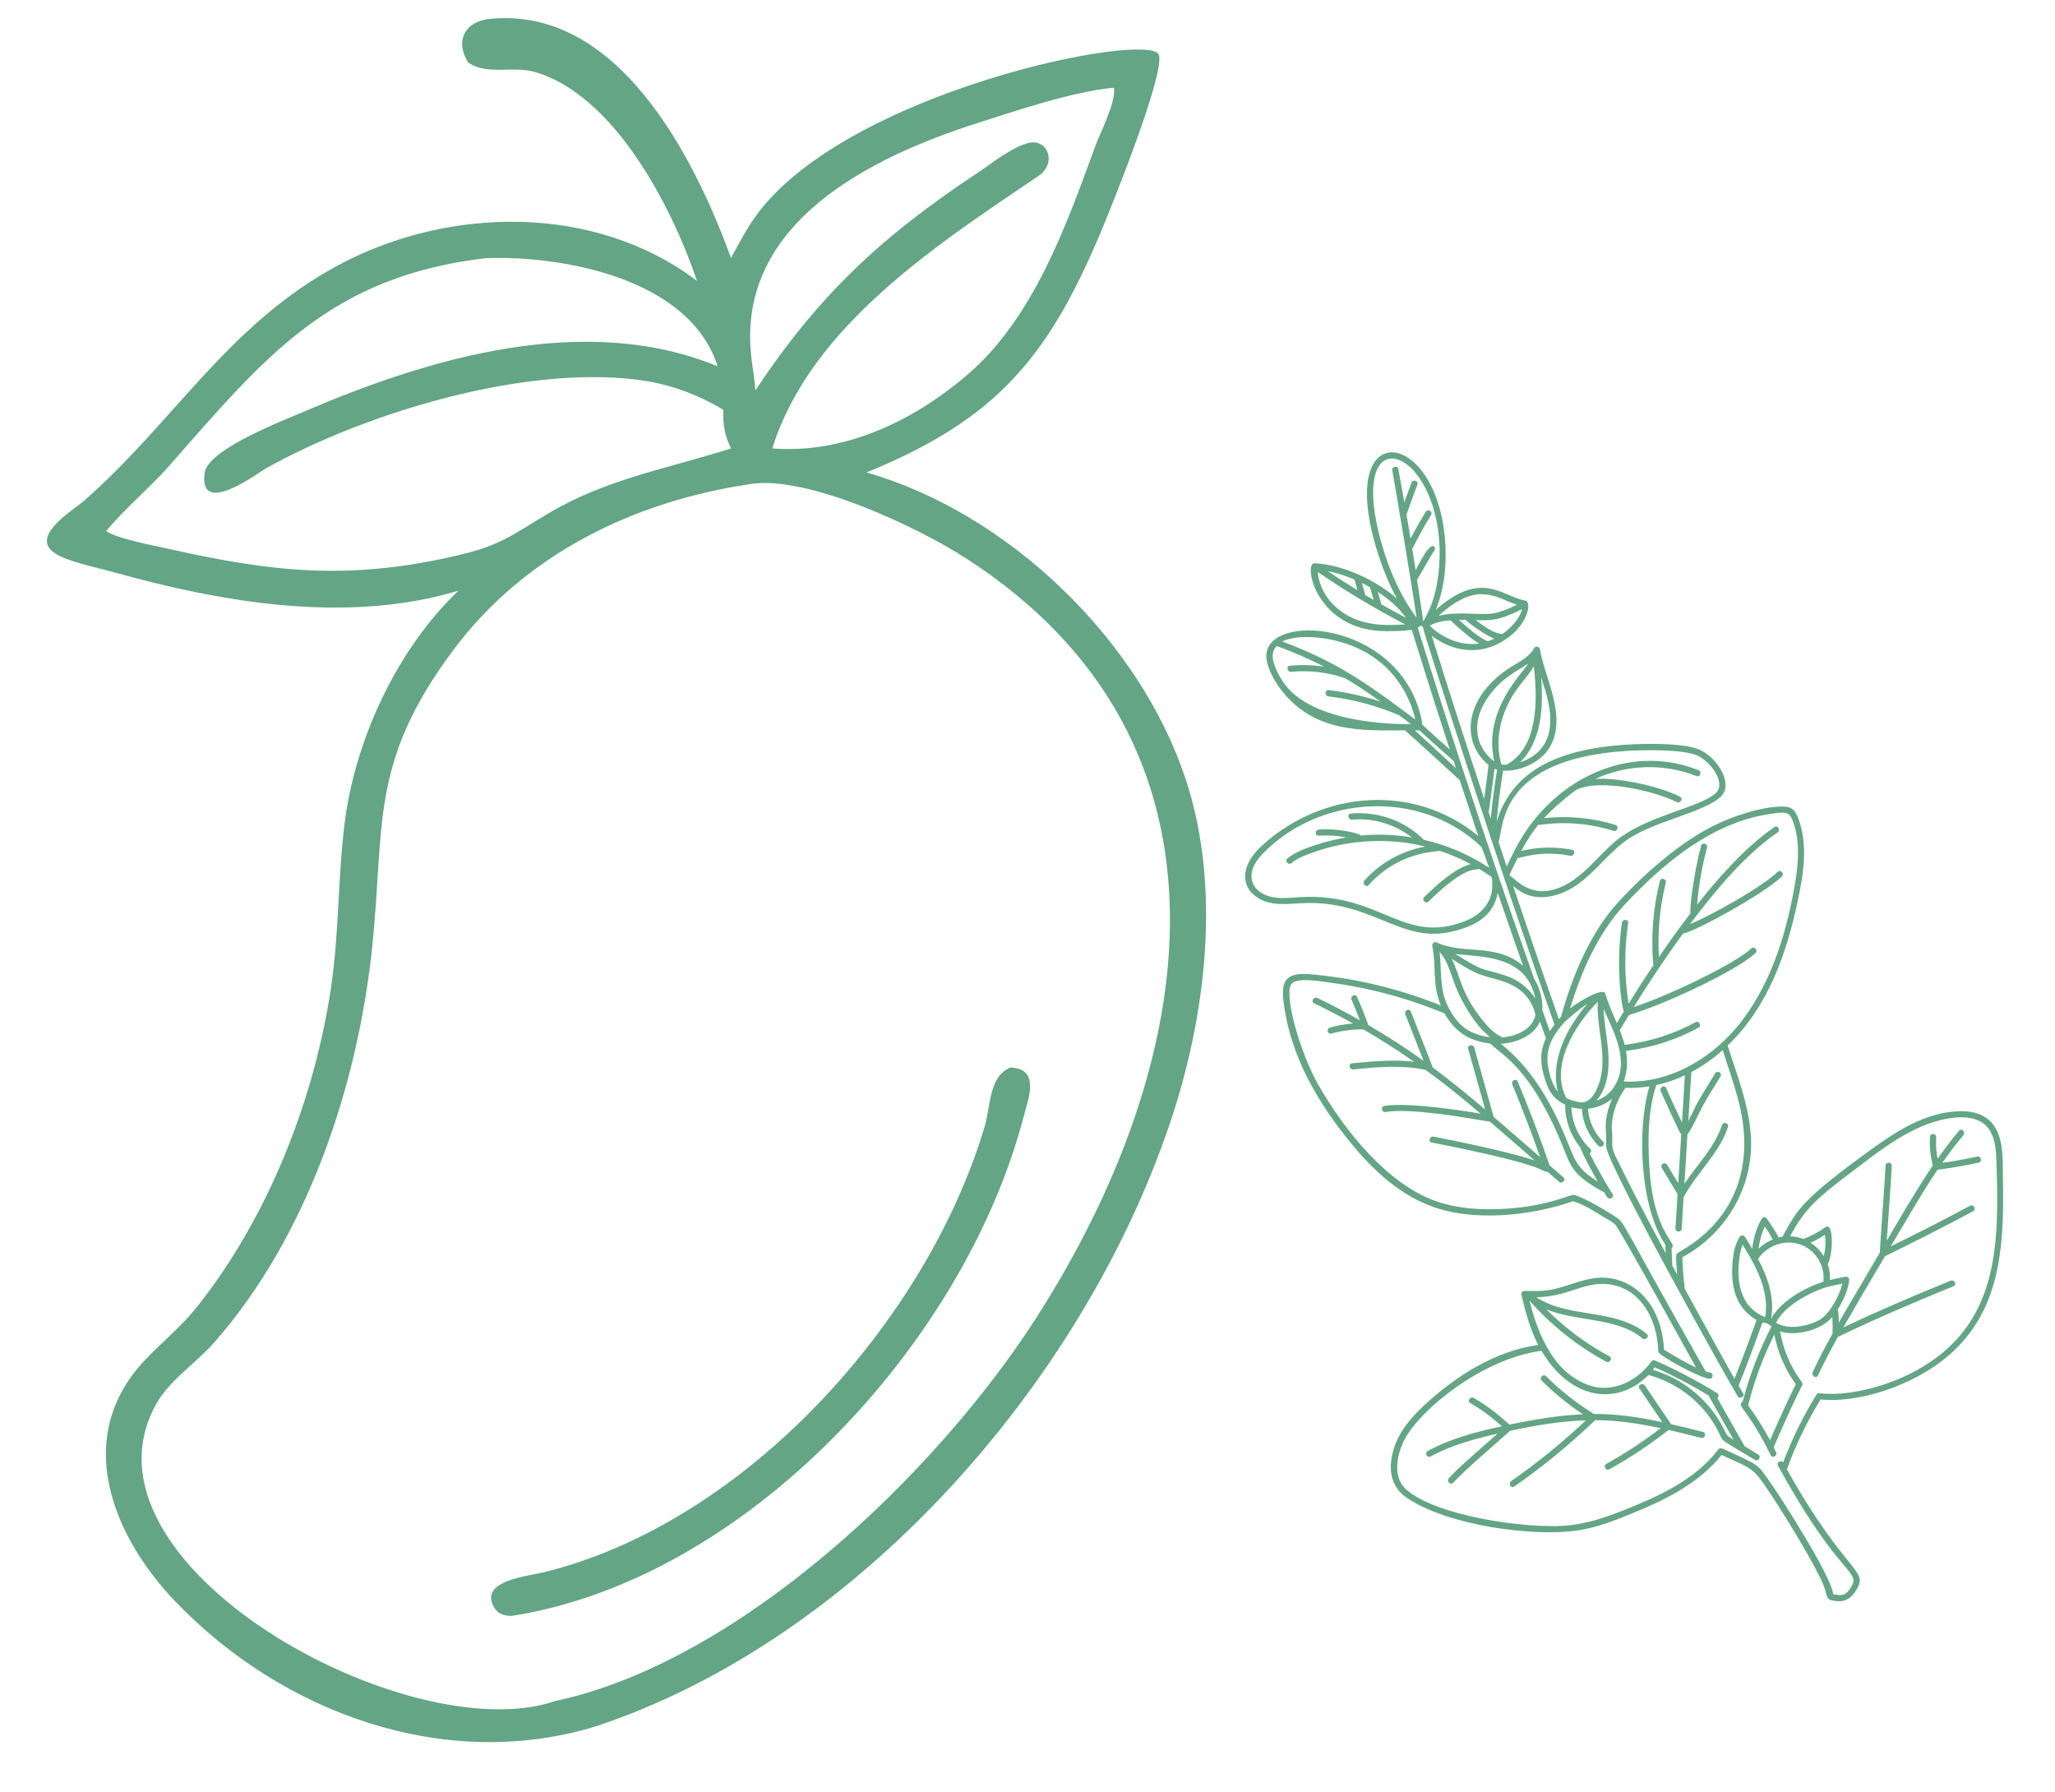 <?xml version="1.0" encoding="UTF-8"?>
<svg xmlns="http://www.w3.org/2000/svg" xmlns:xlink="http://www.w3.org/1999/xlink" width="172px" height="150px" viewBox="0 0 167 150" version="1.1">
<g id="surface1">
<path style=" stroke:none;fill-rule:nonzero;fill:rgb(38.824%,64.706%,51.765%);fill-opacity:1;" d="M 38.25 1.609 C 49.172 0.301 55.613 13.164 58.684 21.594 C 59.309 20.449 59.914 19.277 60.664 18.211 C 68.121 7.648 93.715 2.551 94.488 4.582 C 95.055 6.07 90.594 17.137 89.676 19.328 C 85.23 29.926 80.922 35.086 70.027 39.543 C 81.895 42.941 92.863 53.543 96.727 65.176 C 99.762 74.316 98.438 85.102 95.402 94.07 C 88.039 115.836 69.191 137.301 47.293 144.512 C 34.719 148.328 21.133 143.379 12.18 134.043 C 6.82 128.453 3.598 120.238 9.605 113.863 C 11.066 112.316 12.668 111.047 14.008 109.359 C 19.965 101.836 23.812 92.043 25.211 82.621 C 25.879 78.098 25.781 73.543 26.328 69.023 C 27.18 61.996 30.703 54.355 35.875 49.434 C 26.59 52.238 16.117 50.438 6.984 47.883 C 5.641 47.504 3.215 47.027 2.117 46.316 C -0.082 44.902 3.582 42.738 4.508 41.934 C 12.023 35.387 16.582 27.117 25.883 22.16 C 35.082 17.254 47.312 17.047 55.84 23.512 C 53.68 17.148 48.84 7.887 42.219 6.012 C 40.445 5.512 38.359 6.281 36.793 5.305 L 36.68 5.234 C 35.617 3.5 36.305 1.945 38.254 1.609 Z M 60.281 40.52 C 50.52 41.957 41.367 46.43 35.387 54.477 C 28.406 63.867 29.711 69.055 28.656 79.23 C 27.449 90.848 23.23 103.5 15.426 112.363 C 13.945 114.043 11.73 115.488 10.621 117.43 C 3.004 130.781 31.648 146.598 43.992 142.367 C 59.543 139.027 75.898 123.223 84.133 110.453 C 97.895 89.117 102.402 62.223 78.336 46.715 C 74.242 44.074 65.027 39.746 60.281 40.516 Z M 38.25 21.594 C 25.16 23.121 19.781 29.746 11.66 38.988 C 9.984 40.891 7.996 42.5 6.383 44.453 C 7.426 45.121 10.312 45.648 11.629 45.941 C 20.27 47.879 26.547 48.562 35.332 46.594 C 39.348 45.695 40.039 44.973 43.391 42.973 C 48.195 40.102 53.457 39.199 58.688 37.531 C 58.145 36.441 58 35.516 58.043 34.301 C 56.141 33.141 53.945 32.301 51.75 31.914 C 41.93 30.293 28.062 34.539 19.711 39.227 C 19.164 39.535 14.047 43.391 14.637 39.539 C 14.934 37.59 21.297 35.16 22.887 34.477 C 33.402 29.949 46.457 26.086 57.566 30.656 C 55.242 23.363 44.785 21.391 38.254 21.602 Z M 90.68 7.34 C 87.164 7.703 82.738 9.203 79.344 10.289 C 70.426 13.137 59.18 18.613 60.371 29.785 C 60.473 30.746 60.656 31.707 60.73 32.668 C 66.023 24.691 71.262 19.801 79.375 14.43 C 80.578 13.629 82.262 12.25 83.676 11.949 C 85.066 11.652 85.945 13.41 84.617 14.59 C 76.102 20.363 65.363 27.215 62.141 37.527 C 68.137 38.012 73.898 35.258 78.402 31.426 C 83.957 26.703 86.711 18.98 89.141 12.316 C 89.578 11.113 90.91 8.59 90.738 7.379 Z M 90.68 7.34 "/>
<path style=" stroke:none;fill-rule:nonzero;fill:rgb(38.824%,64.706%,51.765%);fill-opacity:1;" d="M 82.078 89.348 C 84.617 89.445 83.555 92.008 83.141 93.59 C 78.207 112.34 60.039 132.191 40.293 135.25 C 39.762 135.219 39.258 135.137 38.938 134.656 C 37.379 132.32 41.66 131.922 42.93 131.613 C 59.934 127.484 75.125 110.48 79.93 94.23 C 80.418 92.574 80.27 90.062 82.078 89.348 Z M 82.078 89.348 "/>
<path style=" stroke:none;fill-rule:nonzero;fill:rgb(38.824%,64.706%,51.765%);fill-opacity:1;" d="M 102.348 74.805 C 103.602 76.043 105.461 75.582 107.031 75.574 C 112.547 75.547 114.836 78.992 119.066 77.961 C 121 77.492 122.48 76.691 122.859 74.734 C 123.555 76.766 124.262 78.801 124.977 80.832 C 122.699 78.887 120.016 79.945 117.715 78.867 C 117.523 78.781 117.344 79 117.379 79.176 C 117.742 80.957 117.344 82.301 118.09 84.152 C 114.59 82.746 110.883 81.852 107.121 81.539 C 105.07 81.367 104.746 82.188 104.918 83.723 C 105.449 88.426 107.91 92.484 110.797 95.945 C 112.816 98.363 115.285 100.504 118.395 101.301 C 121.684 102.145 125.879 101.68 129.164 100.539 C 130.078 100.812 130.945 101.379 131.746 101.867 C 132.051 102.051 132.523 102.297 132.73 102.531 C 132.73 102.535 132.734 102.543 132.738 102.551 C 133.625 103.863 138.949 113.559 139.461 114.465 C 138.793 114.148 137.73 113.57 136.777 112.965 C 136.582 109.215 134.367 107.117 131.906 106.945 C 130.766 106.863 129.688 107.262 128.617 107.602 C 127.156 108.066 126.621 108.078 125.105 108.047 C 124.938 108.043 124.801 108.195 124.84 108.359 C 125.172 109.805 125.57 111.242 126.242 112.566 C 122.605 113.078 119.348 115.176 116.691 117.629 C 115.559 118.68 114.52 119.918 114.105 121.438 C 113.68 123.004 113.902 124.453 115.246 125.359 C 118.723 127.715 125.879 128.629 129.504 128.098 C 131.203 127.852 132.801 127.203 134.383 126.551 C 137.062 125.449 139.742 124.078 141.59 121.777 C 144.445 123.09 144.152 122.652 146.27 125.922 C 147.207 127.371 149.547 131.172 150.164 132.789 C 150.504 133.66 150.219 133.91 151.23 134.012 C 151.879 134.074 152.379 133.805 152.742 133.27 C 154.094 131.285 152.113 132.055 147.059 122.973 C 147.801 120.934 148.746 118.977 149.879 117.133 C 152.867 117.441 157.465 116.109 160.539 113.496 C 164.898 109.789 165.262 104.5 165.141 98.672 C 165.105 96.977 165.316 94.598 163.68 93.52 C 162.977 93.055 162.09 92.965 161.27 93.016 C 158.617 93.176 156.332 94.598 154.184 96.156 C 148.391 100.355 147.949 101.16 146.695 103.512 C 146.586 103.527 146.477 103.551 146.367 103.574 C 146.105 103.023 145.746 102.523 145.402 102.02 C 145.301 101.871 145.059 101.816 144.953 102.004 C 144.516 102.777 144.246 103.637 144.16 104.52 C 143.965 104.188 143.762 103.859 143.562 103.535 C 143.461 103.371 143.227 103.348 143.113 103.52 C 142.719 104.121 142.598 104.828 142.523 105.527 C 142.312 107.57 142.742 109.461 144.523 110.48 C 143.934 112.133 143.316 113.773 142.672 115.402 C 142.512 115.121 140.176 110.922 138.488 107.824 C 138.539 107.625 138.367 107.184 138.309 105.227 C 142.098 103.184 144.363 99.125 144.035 94.934 C 143.836 92.371 142.875 89.941 142.098 87.508 C 145.453 84.312 147.027 79.875 147.98 75.348 C 148.465 73.055 148.848 70.602 147.98 68.41 C 147.852 68.09 147.684 67.773 147.363 67.621 C 146.559 67.223 143.285 67.832 140.453 69.355 C 136.832 71.305 133.277 75.012 132.215 76.375 C 130.273 78.863 128.996 82.07 128.156 85.102 C 128.098 85.168 128.035 85.23 127.977 85.297 C 126.289 80.512 125.242 77.406 124.145 74.152 C 124.328 74.309 124.516 74.461 124.723 74.59 C 126.227 75.539 128.133 75.012 129.492 74.059 C 131.145 72.902 132.285 71.152 134 70.078 C 136.352 68.609 140.875 67.785 141.727 66.43 C 142.465 65.258 141 63.18 139.566 62.676 C 137.969 62.121 134.535 62.223 132.738 62.395 C 128.141 62.824 124.086 64.352 122.758 68.805 C 122.895 67.363 123.074 65.926 123.305 64.5 C 124.613 64.59 126.398 63.883 127.188 62.578 C 128.73 60.008 126.781 56.75 126.383 54.32 C 126.348 54.102 126.016 54.047 125.91 54.238 C 125.426 55.113 124.438 55.484 123.652 56.027 C 119.98 58.566 119.812 62.168 122.094 64.027 C 121.98 64.977 121.852 65.926 121.727 66.875 C 120.203 62.254 118.895 58.223 117.34 53.215 C 119.129 54.578 121.387 54.875 123.359 53.609 C 125.293 52.469 125.801 50.375 125.148 50.262 C 123.195 49.918 121.531 47.652 117.68 51.031 C 118.359 49.359 118.57 47.473 118.48 45.695 C 117.996 35.684 109.008 34.551 112.875 46.457 C 113.281 47.707 113.789 48.941 114.422 50.105 C 112.727 48.598 109.93 47.262 107.531 47.141 C 106.543 47.094 107.648 52.844 113.551 52.824 C 114.25 52.824 114.965 52.809 115.664 52.719 C 117.23 57.785 118.027 60.215 118.844 62.734 C 118.078 62.051 117.316 61.367 116.562 60.672 C 115.18 52.168 103.992 51.141 103.504 54.664 C 103.375 55.59 104.102 56.914 104.664 57.656 C 107.473 61.375 111.516 61.141 115.09 61.125 C 115.492 61.445 119.648 65.285 119.676 65.297 C 120.188 66.855 120.703 68.41 121.227 69.969 C 115.898 65.559 108.234 66.129 103.16 70.746 C 101.324 72.414 101.465 73.953 102.332 74.809 Z M 104.355 54.066 C 105.719 54.559 107.051 55.141 108.34 55.801 C 107.391 55.656 106.422 55.625 105.457 55.723 C 105.125 55.754 105.242 56.262 105.57 56.23 C 107.098 56.078 108.648 56.273 110.098 56.77 C 110.906 57.25 111.75 57.785 113.062 58.727 C 111.648 58.262 110.191 57.938 108.711 57.762 C 108.379 57.723 108.355 58.246 108.684 58.285 C 110.727 58.523 112.723 59.062 114.613 59.867 C 114.945 60.117 115.273 60.359 115.605 60.609 C 115.484 60.609 107.711 60.828 105.059 57.305 C 104.75 56.898 104.5 56.457 104.301 55.992 C 103.992 55.273 103.848 54.656 104.352 54.074 Z M 115.957 60.219 C 112.289 57.492 109.668 55.492 104.828 53.691 C 106.145 52.969 110.262 53.152 113.039 55.438 C 114.512 56.645 115.531 58.363 115.957 60.219 Z M 119.168 63.695 C 119.234 63.895 119.297 64.098 119.363 64.301 C 119.305 64.242 119.242 64.184 119.184 64.129 C 118.109 63.129 116.211 61.391 115.914 61.129 C 116.043 61.129 116.176 61.129 116.309 61.133 C 117.234 61.988 119.152 63.684 119.168 63.695 Z M 107.801 47.875 C 110.148 49.484 112.59 50.945 115.113 52.258 C 113.652 52.363 112.379 52.348 111.109 51.891 C 109.375 51.258 107.949 49.742 107.801 47.875 Z M 112.473 50.211 C 112.238 50.07 111.996 49.938 111.762 49.797 C 111.762 49.699 111.734 49.699 111.488 48.789 C 111.715 48.902 111.941 49.023 112.16 49.145 C 112.164 49.195 112.266 49.453 112.477 50.211 Z M 111.121 49.402 C 110.277 48.887 109.445 48.352 108.629 47.801 C 109.395 47.945 110.148 48.195 110.871 48.508 C 110.949 48.805 111.031 49.102 111.117 49.402 Z M 115.18 51.707 C 114.48 51.344 113.789 50.965 113.105 50.574 C 113.082 50.41 112.887 49.77 112.816 49.539 C 113.699 50.109 114.57 50.836 115.176 51.707 Z M 117.988 46.719 C 117.945 48.539 117.578 50.43 116.625 52.004 C 116.473 50.902 116.273 49.641 116.102 48.543 C 116.125 48.504 117.375 46.301 117.527 46.121 C 117.617 46.016 117.648 45.867 117.543 45.754 C 117.141 45.32 116.098 47.535 115.988 47.73 C 115.895 47.133 115.801 46.535 115.703 45.934 C 115.809 45.809 116.207 44.832 117.277 43.109 C 117.453 42.828 117.02 42.547 116.84 42.828 C 116.383 43.562 115.957 44.316 115.562 45.086 C 115.449 44.41 115.336 43.738 115.219 43.062 C 115.52 42.223 115.824 41.391 116.137 40.559 C 116.254 40.242 115.758 40.086 115.641 40.398 C 115.434 40.945 115.238 41.492 115.043 42.039 C 114.879 41.113 114.711 40.191 114.539 39.266 C 114.477 38.934 113.969 39.051 114.031 39.379 C 114.258 40.594 115.656 48.859 116.062 51.695 C 114.746 49.941 113.836 47.852 113.219 45.766 C 109.875 34.43 118.211 37.25 117.992 46.715 Z M 124.469 50.613 C 123.875 50.906 123.266 51.168 122.621 51.312 C 121.508 51.562 119.633 51.109 117.898 51.543 C 121.188 48.566 122.641 50.016 124.469 50.613 Z M 119.613 51.879 C 119.797 51.875 119.977 51.871 120.16 51.871 C 120.41 52.148 121.945 53.254 122.582 53.453 C 122.449 53.52 122.109 53.648 122.035 53.668 C 121.348 53.441 120.137 52.367 119.609 51.879 Z M 123.238 53.074 C 122.629 52.969 122.27 52.844 121.008 51.902 C 122.34 51.93 122.93 51.965 124.883 50.984 C 124.742 51.766 123.879 52.625 123.238 53.074 Z M 117.164 52.371 C 117.688 52.066 118.309 51.961 118.914 51.918 C 118.996 52.02 120.469 53.41 121.312 53.859 C 119.816 54.09 118.234 53.418 117.164 52.371 Z M 123.164 63.977 C 122.711 62.402 122.922 60.738 123.57 59.246 C 124.324 57.52 125.258 56.852 125.875 55.766 C 126.219 58.68 126.215 62.559 123.621 63.988 C 123.609 63.992 123.605 64 123.594 64.008 C 123.445 64.008 123.301 64 123.164 63.977 Z M 125.41 55.531 C 124.957 56.332 121.602 59.441 122.562 63.723 C 121.172 62.711 120.523 60.742 121.879 58.609 C 123.094 56.699 124.547 56.16 125.41 55.531 Z M 124.723 63.805 C 126.523 62.062 126.691 59.191 126.488 56.691 C 126.941 58.082 127.41 59.473 127.211 60.949 C 127.031 62.305 126.215 63.312 124.723 63.805 Z M 122.805 64.414 C 122.582 65.773 122.406 67.133 122.273 68.504 C 122.215 68.32 122.152 68.141 122.094 67.957 C 122.137 67.895 122.582 64.379 122.586 64.352 C 122.656 64.375 122.73 64.395 122.805 64.414 Z M 123.863 73.277 C 123.855 73.258 123.852 73.238 123.84 73.219 C 123.902 73.102 124.113 72.621 124.52 71.82 C 124.746 71.82 126.461 71.137 128.934 71.625 C 129.258 71.688 129.418 71.191 129.09 71.129 C 127.68 70.852 126.227 70.879 124.832 71.219 C 125.371 70.207 125.809 69.578 126.242 69.043 C 126.492 69.078 129.062 68.453 132.551 69.539 C 132.875 69.637 133.031 69.145 132.711 69.043 C 130.773 68.441 128.738 68.258 126.727 68.48 C 127.555 67.582 128.742 66.59 129.461 66.09 C 131.406 65.152 135.992 66.188 137.836 67.129 C 138.133 67.277 138.414 66.84 138.117 66.688 C 136.152 65.688 132.719 65.078 131.035 65.188 C 133.645 63.988 136.754 63.859 139.496 64.957 C 139.809 65.082 139.965 64.582 139.656 64.461 C 134.504 62.398 128.816 64.559 125.445 69.234 C 124.707 70.258 124.145 71.387 123.605 72.52 C 123.379 71.836 123.152 71.152 122.926 70.477 C 123.363 69.371 122.773 63.578 133.531 62.855 C 134.898 62.766 138.473 62.668 139.66 63.281 C 140.809 63.879 141.969 65.605 141.102 66.383 C 139.68 67.656 135.188 68.277 132.652 70.457 C 131.242 71.664 130.117 73.27 128.422 74.113 C 125.75 75.449 124.387 73.582 123.863 73.285 Z M 126.02 84.953 C 125.758 86.156 124.426 86.734 123.234 86.824 C 122.551 86.484 122.02 85.941 121.551 85.348 C 119.723 83.031 119.762 81.734 119.004 80.25 C 120.914 81.449 121.012 81.496 122.789 81.977 C 124.457 82.43 125.621 83.273 126.023 84.949 Z M 126.891 86.895 C 126.48 87.762 126.363 88.719 126.688 89.906 C 127.016 91.125 127.391 91.93 128.504 92.461 C 128.492 93.742 128.938 95 129.738 95.988 C 130.07 96.828 130.695 97.945 131.227 98.887 C 130.422 98.395 129.695 97.824 129.27 96.934 C 128.527 95.363 127.008 90.426 123.109 87.359 C 124.488 87.289 125.926 86.641 126.383 85.5 C 126.461 85.719 126.887 86.887 126.887 86.887 Z M 135.457 102.152 C 134.645 100.613 133.832 99.062 133.074 97.492 C 132.824 96.977 132.445 96.383 132.441 95.797 C 132.434 95.41 132.461 95.039 132.422 94.656 C 132.324 93.723 132.637 92.324 133.547 91.047 C 134.242 91.074 134.887 91.031 135.555 90.926 C 134.52 94.363 134.699 100.918 136.906 104.207 C 136.883 104.27 136.887 104.184 136.918 104.891 C 136.43 103.98 135.945 103.066 135.457 102.152 Z M 132.598 90.961 C 132.242 91.512 131.719 91.914 131.113 92.125 C 132.965 89.973 131.734 86.512 131.723 84.457 C 132.629 86.461 133.934 88.898 132.598 90.961 Z M 128.574 91.863 C 127.25 89.207 129.23 85.883 131.234 83.836 C 131.09 85.949 132.035 88.258 131.414 90.434 C 131.215 91.133 130.75 92.207 129.938 92.27 C 129.684 92.289 128.648 92.008 128.574 91.863 Z M 128.523 85.473 C 128.762 85.27 129.719 84.398 130.348 84.035 C 128.602 86.059 127.258 88.746 127.883 91.363 C 127.867 91.332 127.305 90.773 127.062 89.191 C 126.891 88.098 127.16 86.91 128.52 85.473 Z M 143.402 85.297 C 141.086 88.41 137.367 90.734 133.398 90.516 C 133.711 89.703 133.742 88.824 133.59 87.957 C 135.715 87.695 137.777 87.039 139.66 86.016 C 139.953 85.855 139.711 85.395 139.414 85.555 C 137.57 86.559 135.562 87.195 133.48 87.449 C 133.367 86.996 133.238 86.633 133.066 86.203 C 133.129 86.148 133.031 86.285 133.848 84.945 C 136.48 84.203 142.746 81.34 144.43 79.766 C 144.676 79.539 144.32 79.156 144.078 79.383 C 142.598 80.766 136.777 83.488 134.246 84.281 C 135.508 82.25 136.918 80.113 138.359 78.148 C 139.453 77.918 144.961 74.93 146.641 73.355 C 146.887 73.125 146.531 72.742 146.289 72.973 C 144.816 74.348 140.809 76.562 138.938 77.363 C 140.988 74.637 143.52 71.559 146.273 69.676 C 146.547 69.488 146.305 69.027 146.027 69.215 C 143.648 70.844 141.336 73.441 139.547 75.719 C 139.68 74.102 139.957 72.504 140.375 70.938 C 140.461 70.613 139.965 70.457 139.879 70.781 C 139.277 73.051 138.883 76.141 139.004 76.418 C 137.875 77.898 137.102 79.004 136.348 80.109 C 136.227 78.02 136.418 75.918 136.922 73.887 C 137.004 73.562 136.508 73.402 136.43 73.73 C 135.852 76.043 135.672 78.422 135.879 80.797 C 135.168 81.855 134.48 82.922 133.812 84.008 C 133.453 81.77 133.438 79.492 133.777 77.25 C 133.828 76.918 133.309 76.895 133.254 77.223 C 132.707 80.867 133.25 84.43 133.414 84.656 C 133.215 84.984 133.02 85.309 132.824 85.633 C 132.16 84.129 132.035 83.688 131.848 83.145 C 131.664 82.633 129.641 83.805 128.91 84.414 C 129.836 81.332 131.266 78.094 133.438 75.758 C 136.68 72.27 140.723 68.918 145.414 68.164 C 146.992 67.91 147.238 67.938 147.516 68.621 C 148.156 70.195 148.047 72.082 147.773 73.75 C 147.113 77.789 145.867 81.988 143.398 85.305 Z M 137.887 106.699 C 137.746 106.441 137.609 106.188 137.469 105.93 C 137.449 105.438 137.43 104.941 137.406 104.445 C 138.004 104.062 135.875 103.371 135.543 97.582 C 135.414 95.332 135.422 92.977 136.129 90.816 C 136.961 90.633 137.762 90.359 138.523 89.996 C 138.445 91.312 138.359 92.629 138.281 93.945 C 137.82 92.992 137.379 92.039 136.953 91.07 C 136.82 90.762 136.359 91.008 136.496 91.312 C 136.574 91.492 138.062 94.836 138.219 94.945 C 138.137 96.309 138.051 97.672 137.965 99.035 C 137.656 98.523 137.352 98.012 137.043 97.5 C 136.867 97.211 136.41 97.457 136.582 97.742 C 137.027 98.477 137.469 99.215 137.91 99.949 C 137.852 100.902 137.789 101.855 137.73 102.809 C 137.711 103.145 138.23 103.172 138.254 102.836 C 138.309 101.949 138.359 101.07 138.414 100.184 C 138.434 100.168 138.445 100.152 138.457 100.129 C 139.555 98.109 141.398 96.543 142.129 94.32 C 142.234 94 141.734 93.844 141.633 94.16 C 141.012 96.043 139.559 97.453 138.484 99.082 C 138.57 97.699 138.652 96.316 138.738 94.934 C 139.062 94.574 139.707 93.145 140.023 92.555 C 140.48 91.719 141.004 90.918 141.5 90.105 C 141.68 89.816 141.238 89.539 141.062 89.824 C 138.906 93.332 139.695 92.133 138.809 93.82 C 138.891 92.457 138.977 91.09 139.062 89.727 C 140.004 89.227 140.887 88.605 141.688 87.895 C 142.094 89.16 142.531 90.414 142.891 91.695 C 145.629 101.398 138.133 104.625 137.949 104.859 C 137.766 104.941 137.738 104.98 137.879 106.699 Z M 145.238 110.234 C 143.789 109.691 142.773 108.258 143.051 105.559 C 143.102 105.09 143.176 104.613 143.359 104.18 C 144.484 105.996 145.617 108.047 145.238 110.234 Z M 143.816 117.625 C 144.328 115.574 145.059 113.586 146.008 111.703 C 146.297 113.203 146.91 114.613 147.805 115.855 C 147.043 117.395 146.34 118.965 145.648 120.535 C 145.105 119.523 144.496 118.555 143.816 117.625 Z M 149.914 110.391 C 148.996 110.984 147.137 111.375 146.16 110.699 C 146.84 109.273 149.047 108.168 150.105 107.816 C 150.629 107.648 151.164 107.535 151.699 107.434 C 151.539 108.25 150.719 109.863 149.91 110.391 Z M 149.039 104.012 C 149.457 103.824 149.855 103.605 150.238 103.355 C 150.332 103.949 150.297 104.551 150.141 105.133 C 149.863 104.68 149.484 104.297 149.039 104.012 Z M 145.875 103.742 C 145.438 103.918 145.035 104.176 144.695 104.504 C 144.766 103.863 144.938 103.234 145.215 102.652 C 145.453 103.004 145.684 103.359 145.875 103.742 Z M 148.18 104.156 C 149.465 104.613 150.262 105.938 150.117 107.277 C 148.555 107.758 146.48 108.953 145.734 110.395 C 146.055 108.609 145.473 106.934 144.645 105.371 C 145.391 104.246 146.895 103.699 148.176 104.156 Z M 150.879 133.43 C 150.879 133.43 150.895 133.43 150.898 133.438 C 150.852 133.434 150.891 133.422 150.879 133.43 Z M 118.422 84.84 C 118.918 85.738 119.648 86.504 120.594 86.914 C 121.098 87.129 121.648 87.273 122.215 87.34 C 123.332 88.352 125.477 89.445 127.93 95.055 C 129.016 97.535 128.77 98.125 131.633 99.727 C 131.668 99.75 131.703 99.758 131.742 99.762 C 131.832 99.906 131.922 100.051 132.012 100.191 C 132.191 100.473 132.656 100.227 132.473 99.949 C 131.852 98.992 130.93 97.301 130.551 96.535 C 130.676 96.449 130.734 96.281 130.598 96.152 C 129.668 95.277 129.07 94.02 129.027 92.668 C 129.309 92.754 129.602 92.793 129.898 92.809 C 129.973 93.969 130.461 95.078 131.289 95.898 C 131.527 96.133 131.91 95.781 131.672 95.547 C 130.934 94.82 130.48 93.832 130.418 92.793 C 131.156 92.723 131.875 92.438 132.438 91.949 C 132.066 92.781 131.816 93.812 131.914 94.715 C 131.957 95.133 131.902 95.551 131.934 95.969 C 132.035 97.496 142.184 115.641 142.938 116.852 C 143.113 117.133 143.574 116.891 143.395 116.605 C 143.27 116.402 143.145 116.195 143.02 115.984 C 143.711 114.242 144.371 112.48 145.004 110.715 C 145.297 110.652 145.648 110.871 145.762 111.047 C 144.727 113.039 143.918 115.141 143.359 117.316 C 142.758 117.641 143.926 118.078 145.695 121.789 C 145.84 122.09 146.297 121.848 146.152 121.543 C 146.086 121.406 146.02 121.266 145.949 121.129 C 146.156 120.703 147.074 118.469 148.34 115.938 C 148.414 115.785 148.336 115.723 148.23 115.57 C 147.336 114.344 146.75 112.926 146.484 111.43 C 147.609 111.824 149.812 111.457 150.863 110.227 C 150.887 110.691 150.898 111.156 150.883 111.617 C 150.297 112.672 149.734 113.746 149.219 114.84 C 149.078 115.141 149.512 115.422 149.656 115.121 C 150.176 114.023 150.742 112.949 151.332 111.891 C 154.508 110.363 157.746 108.98 161.008 107.652 C 161.316 107.527 161.074 107.066 160.766 107.191 C 157.738 108.426 154.73 109.703 151.781 111.102 C 152.773 109.367 154.246 106.867 155.266 105.145 C 157.742 103.93 160.207 102.688 162.637 101.379 C 162.934 101.219 162.688 100.758 162.391 100.918 C 160.203 102.098 157.984 103.223 155.75 104.32 C 157.305 101.699 158.402 99.777 159.668 97.906 C 160.82 97.754 161.965 97.555 163.105 97.309 C 163.434 97.238 163.316 96.73 162.992 96.801 C 162.023 97.012 161.051 97.184 160.066 97.324 C 160.621 96.531 161.203 95.754 161.832 95.016 C 162.043 94.762 161.691 94.379 161.477 94.633 C 160.84 95.387 160.242 96.176 159.676 96.984 C 159.559 96.391 159.516 95.789 159.555 95.184 C 159.578 94.848 159.055 94.82 159.035 95.156 C 158.98 95.961 159.07 96.773 159.277 97.547 C 158 99.426 156.551 101.895 155.418 103.844 C 155.551 101.754 155.73 99.668 155.84 97.578 C 155.855 97.246 155.336 97.219 155.32 97.555 C 155.191 99.984 154.965 102.41 154.836 104.84 C 153.047 107.914 152.359 109.027 151.406 110.695 C 151.375 109.68 151.359 109.699 151.301 109.625 C 151.73 108.934 152.223 107.941 152.273 107.125 C 152.285 106.953 152.121 106.828 151.961 106.859 C 151.527 106.938 151.09 107.023 150.664 107.129 C 150.688 106.68 150.625 106.23 150.477 105.805 C 150.906 105.133 151.043 102.164 150.25 102.73 C 149.699 103.129 149.082 103.457 148.445 103.699 C 148.09 103.562 147.711 103.48 147.324 103.477 C 148.602 101.082 149.691 100.203 152.523 98.055 C 154.523 96.535 156.578 94.887 158.965 94.035 C 160.469 93.504 163.059 92.961 164.07 94.656 C 164.535 95.438 164.566 96.371 164.598 97.254 C 164.844 104.086 164.699 110.207 159.035 114.008 C 157.531 115.02 155.84 115.75 154.086 116.199 C 151.41 116.883 150.082 116.609 149.863 116.621 C 149.688 116.602 149.625 116.586 149.547 116.711 C 148.434 118.512 147.496 120.418 146.746 122.395 C 146.566 122.168 146.164 122.395 146.316 122.676 C 150.789 130.832 152.691 131.371 152.637 132.355 C 152.637 132.332 152.629 132.438 152.562 132.578 C 151.98 133.816 151.426 133.465 150.934 133.438 C 150.816 131.973 146.621 125.434 145.715 124.141 C 144.516 122.43 144.801 122.684 141.805 121.301 C 141.5 121.113 141.312 121.258 141.285 121.363 C 139.316 123.898 136.277 125.262 133.367 126.414 C 131.793 127.039 130.215 127.562 128.512 127.695 C 125.137 127.953 117.629 126.875 115.164 124.633 C 114.008 123.582 114.438 121.637 115.09 120.422 C 116.461 117.887 121.656 113.68 126.527 113.059 C 128.828 117.027 132.75 117.816 135.477 115.082 C 137.77 115.699 139.723 117.184 140.914 119.094 C 142.129 121.043 140.688 119.941 144.387 122.188 C 144.672 122.359 144.949 121.922 144.664 121.746 L 143.516 121.043 C 142.758 119.703 141.996 118.359 141.238 117.016 C 141.355 116.914 141.395 116.707 141.223 116.602 C 139.547 115.566 137.801 114.648 136 113.859 C 135.871 113.801 135.77 113.859 135.719 113.953 C 134.281 115.918 132.188 116.453 130.73 116.016 C 127.684 115.105 126.277 111.914 125.516 108.859 C 127.34 110.922 129.512 112.656 131.934 113.969 C 132.227 114.125 132.508 113.688 132.211 113.527 C 130.262 112.473 128.484 111.145 126.922 109.586 C 129.574 110.652 132.836 110.242 134.957 112.012 C 135.211 112.223 135.598 111.871 135.34 111.656 C 132.703 109.457 128.859 110.391 126.082 108.574 C 128.648 108.531 129.941 107.375 131.805 107.461 C 134.578 107.586 136.18 110.113 136.297 113.066 C 136.301 113.148 136.336 113.215 136.387 113.258 C 136.465 113.457 139.375 115.16 140.504 115.387 C 140.887 115.469 140.953 114.949 140.66 114.891 C 140.527 114.863 140.395 114.828 140.262 114.785 C 132.84 101.711 133.555 102.414 132.699 101.836 C 132.168 101.48 130.312 100.332 129.34 100.039 C 129.059 99.812 127.41 100.961 123.312 101.18 C 121.426 101.277 119.484 101.164 117.688 100.535 C 113.574 99.09 109.941 94.504 107.801 90.723 C 106.32 88.102 104.855 83.051 105.637 82.305 C 106.176 81.797 107.953 82.125 108.859 82.246 C 114.266 82.957 118.059 84.711 118.445 84.836 Z M 142.598 120.504 C 142.094 120.203 142.062 120.18 141.836 119.711 C 140.672 117.297 138.461 115.422 135.844 114.648 C 135.898 114.578 135.949 114.508 136 114.438 C 137.547 115.125 139.047 115.914 140.492 116.785 C 141.191 118.027 141.895 119.266 142.594 120.504 Z M 117.988 79.664 C 118.914 80.715 118.973 82.105 119.922 83.836 C 120.496 84.883 121.242 86.047 122.23 86.809 C 121.578 86.738 120.93 86.551 120.367 86.223 C 119.562 85.75 118.965 84.859 118.59 84.02 C 117.984 82.648 118.16 81.125 117.992 79.668 Z M 126.004 83.578 C 125.434 82.664 124.531 81.98 123.461 81.637 C 121.355 80.961 121.855 81.441 119.312 79.84 C 121.336 80.113 125.281 79.859 126 83.578 Z M 116.188 52.609 C 116.156 52.477 116.461 52.223 116.605 52.523 C 116.641 52.949 122.922 72.516 127.609 85.758 C 127.469 85.938 127.34 86.121 127.219 86.309 C 127.027 85.793 126.672 84.715 126.59 84.555 C 126.641 83.648 126.402 82.703 125.891 81.883 C 125.707 81.254 121.551 69.945 116.188 52.609 Z M 103.129 71.512 C 107.781 66.641 116.215 65.891 121.48 70.867 C 121.508 70.891 121.949 72.062 122.141 72.633 C 120.375 71.473 118.566 70.723 116.676 70.289 C 115.074 68.688 112.809 67.883 110.559 68.094 C 110.223 68.125 110.344 68.633 110.668 68.602 C 112.453 68.434 114.262 68.996 115.668 70.09 C 114.176 69.84 112.777 69.801 111.387 69.93 C 111.207 69.715 109.414 69.312 107.906 69.43 C 107.766 69.438 107.641 69.523 107.633 69.676 C 107.605 70.219 108.195 69.691 110.164 70.094 C 108.816 70.32 106.285 70.98 105.254 71.848 C 104.996 72.066 105.352 72.449 105.605 72.23 C 106.125 71.793 106.816 71.555 107.449 71.328 C 112.461 69.543 116.711 70.844 116.77 70.859 C 114.832 71.219 113.031 72.203 111.707 73.691 C 111.484 73.938 111.84 74.32 112.059 74.074 C 114.633 71.188 117.848 71.293 118.008 71.215 C 118.895 71.508 119.758 71.875 120.59 72.32 C 119.223 72.688 117.719 74.105 116.711 75.078 C 116.469 75.309 116.82 75.691 117.062 75.461 C 117.66 74.883 118.262 74.309 118.926 73.809 C 120.473 72.648 120.926 72.816 121.312 72.73 C 121.66 72.941 122.004 73.16 122.34 73.398 C 122.633 74.809 122.027 76.324 120.207 77.059 C 114.945 79.191 113.109 74.664 106.246 75.09 C 105.434 75.141 104.582 75.254 103.781 75.035 C 102.137 74.578 101.648 73.062 103.125 71.52 Z M 103.129 71.512 "/>
<path style=" stroke:none;fill-rule:nonzero;fill:rgb(38.824%,64.706%,51.765%);fill-opacity:1;" d="M 120.383 87.785 C 120.293 87.465 120.801 87.352 120.891 87.672 C 121.434 89.609 121.977 91.543 122.516 93.477 C 123.387 94.227 123.762 94.551 126.41 96.852 C 125.688 94.801 124.906 92.773 124.074 90.762 C 123.945 90.457 124.402 90.211 124.531 90.52 C 125.496 92.828 126.383 95.168 127.199 97.539 C 127.59 97.875 127.977 98.211 128.363 98.547 C 128.617 98.766 128.23 99.121 127.98 98.902 C 127.664 98.625 127.344 98.348 127.023 98.07 C 126.402 98.09 127.41 97.602 117.328 95.625 C 117 95.562 117.164 95.066 117.488 95.129 C 119.598 95.547 123.895 96.43 125.938 97.121 C 124.703 96.043 123.465 94.957 122.219 93.887 C 120.168 93.539 115.535 92.719 113.48 93.07 C 113.152 93.129 113.035 92.621 113.367 92.562 C 115.246 92.238 119.871 92.938 121.422 93.211 C 119.992 92 118.805 90.992 116.809 89.543 C 114.824 89.117 112.773 89.309 110.77 89.504 C 110.441 89.539 110.324 89.027 110.656 88.996 C 112.383 88.824 114.133 88.668 115.855 88.863 C 114.242 87.738 112.934 86.926 111.602 86.156 C 110.695 86.145 109.801 86.262 108.93 86.508 C 108.609 86.598 108.496 86.09 108.816 86 C 109.445 85.824 110.09 85.719 110.742 85.664 C 109.676 85.07 108.59 84.5 107.488 83.969 C 107.188 83.824 107.469 83.387 107.766 83.527 C 108.973 84.109 110.156 84.734 111.32 85.391 C 111.102 84.816 110.871 84.242 110.625 83.676 C 110.488 83.371 110.949 83.125 111.082 83.434 C 111.426 84.207 111.738 84.992 112.023 85.793 C 113.543 86.68 115.07 87.652 116.652 88.785 C 116.141 87.492 115.633 86.195 115.125 84.902 C 115 84.594 115.461 84.348 115.582 84.656 C 117.523 89.59 117.398 89.242 117.398 89.332 C 118.914 90.453 120.375 91.648 121.809 92.867 C 121.332 91.176 120.859 89.48 120.387 87.785 Z M 120.383 87.785 "/>
<path style=" stroke:none;fill-rule:nonzero;fill:rgb(38.824%,64.706%,51.765%);fill-opacity:1;" d="M 139.867 120.344 C 138.969 120.113 138.07 119.887 137.16 119.68 C 135.594 120.906 133.934 122.012 132.191 122.98 C 131.902 123.145 131.656 122.68 131.949 122.52 C 133.539 121.637 135.055 120.641 136.496 119.535 C 134.699 119.148 132.887 118.867 131.039 118.863 C 131.031 118.863 131.02 118.863 131.008 118.863 C 128.898 120.895 126.633 122.75 124.23 124.422 C 123.953 124.609 123.711 124.148 123.984 123.961 C 126.191 122.426 128.277 120.727 130.234 118.879 C 128.102 118.945 125.98 119.301 123.891 119.754 C 122.285 121.203 120.117 123.016 119.129 124.098 C 118.902 124.348 118.551 123.965 118.773 123.715 C 119.57 122.844 120.48 122.074 122.844 119.988 C 120.938 120.434 119.062 120.91 117.242 121.902 C 116.945 122.066 116.707 121.605 117 121.445 C 118.93 120.387 121.059 119.844 123.207 119.371 C 122.387 118.648 121.52 117.973 120.566 117.441 C 120.273 117.281 120.555 116.84 120.844 117.004 C 121.934 117.609 122.91 118.406 123.84 119.234 C 124.523 119.09 125.211 118.961 125.895 118.84 C 127.246 118.602 128.613 118.43 129.984 118.371 C 128.746 117.543 127.586 116.602 126.527 115.543 C 126.293 115.305 126.672 114.953 126.91 115.191 C 128.117 116.395 129.457 117.445 130.906 118.34 C 132.93 118.34 134.727 118.621 136.629 119.031 C 135.988 118.09 135.352 117.148 134.715 116.207 C 134.523 115.93 134.988 115.688 135.172 115.961 C 135.902 117.039 136.633 118.117 137.363 119.195 C 138.254 119.398 139.141 119.621 140.031 119.848 C 140.355 119.93 140.199 120.426 139.875 120.344 Z M 139.867 120.344 "/>
</g>
</svg>
